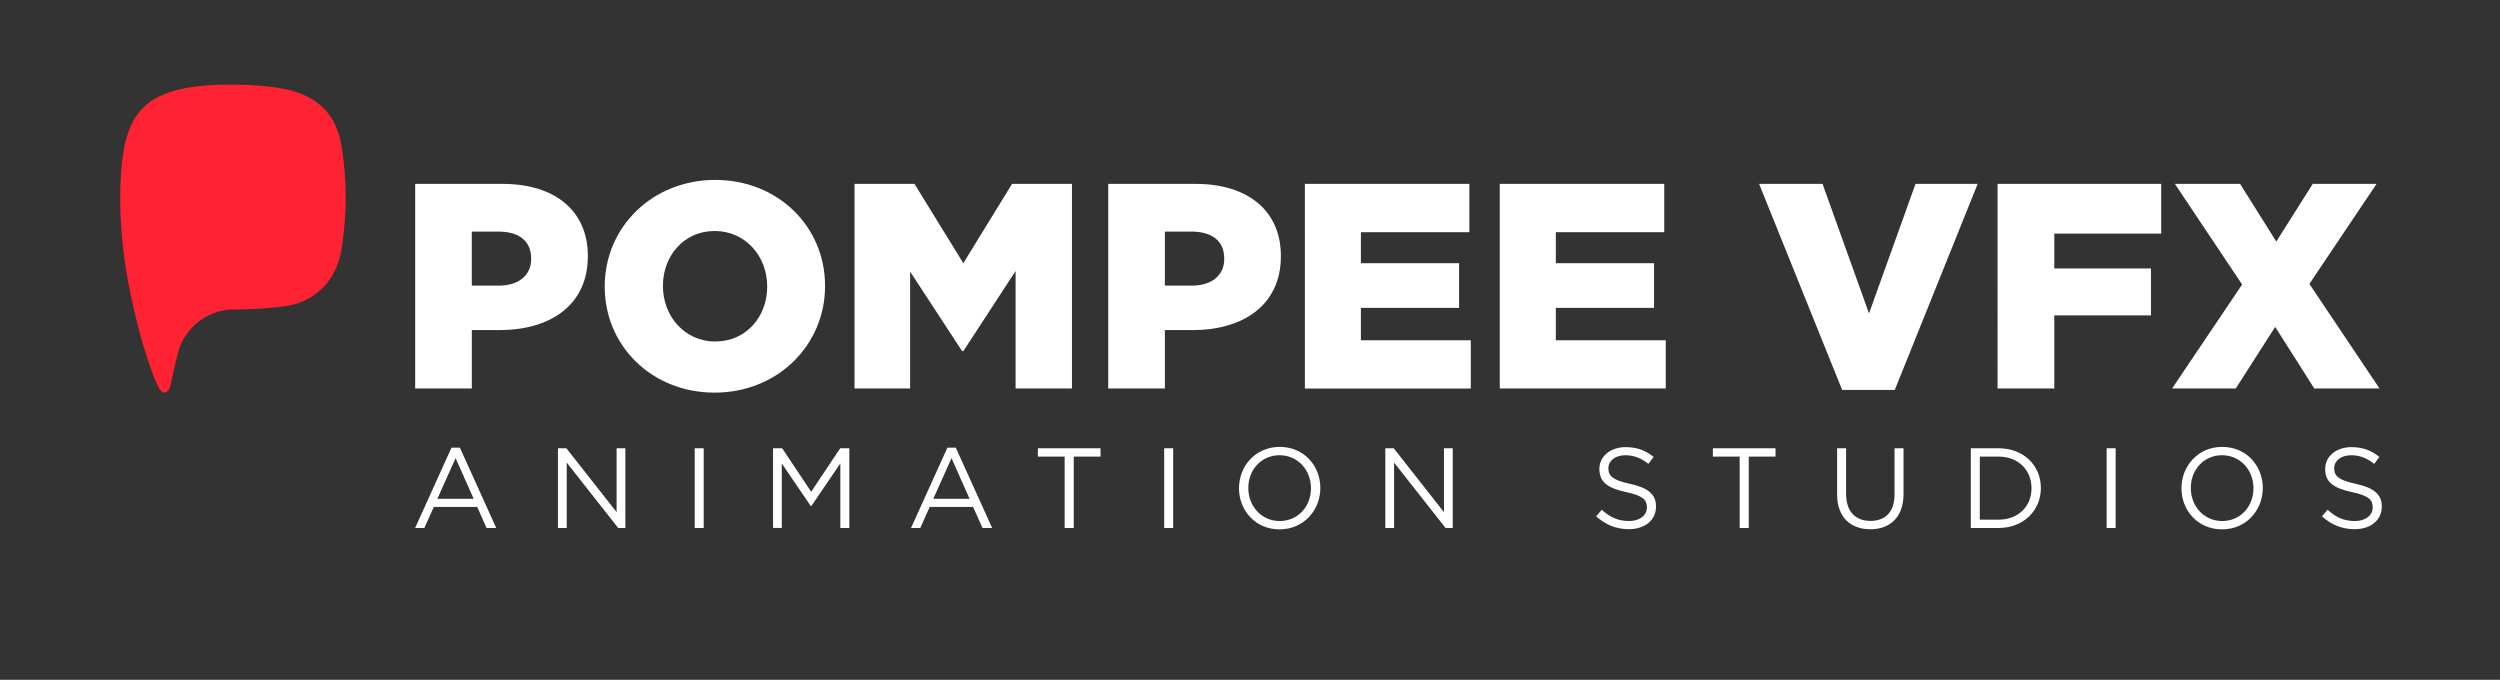 <svg xmlns="http://www.w3.org/2000/svg" viewBox="0 0 1015 276" style="enable-background:new 0 0 1015 276" xml:space="preserve"><rect x="0" y="0" width="1015" height="276" fill="#333333" stroke="none"/><path d="M138.69 101c-2.13 13.75-11.8 22-23.36 23.38-12.67 1.5-18.78 1.17-22.32 1.33-2.98.17-8.13 1.57-12.42 4.85-1.66 1.27-6.13 5.52-7.79 10.96-1.46 4.75-2.62 10.7-3.53 14.76-.73 3.28-3.09 4.56-4.87.97-4.5-9.01-9.45-27.31-12.3-42.44-4.14-22-3.99-42.43-1.7-54.71 2.68-14.31 9.8-21.03 23.37-24.02 11.57-2.55 30.85-2.11 41.56 0 14.21 2.8 21.39 10.93 23.36 23.37 2.11 13.29 2.37 26.34 0 41.55z" style="fill:#ff2232"/><path d="M168.55 74.66h35.6c21 0 34.52 10.83 34.52 29.21v.22c0 19.6-15.06 29.91-35.71 29.91h-11.4v23.72h-23V74.66zm33.93 41.31c8.18 0 13.17-4.26 13.17-10.78v-.27c0-7.11-4.99-10.9-13.28-10.9h-10.82v21.94h10.93zm43.04.47v-.23c0-23.86 19.22-43.16 44.87-43.16 25.63 0 44.58 19.1 44.58 42.93v.23c0 23.85-19.2 43.2-44.83 43.2-25.62 0-44.62-19.11-44.62-42.97zm65.96 0v-.23c0-11.98-8.64-22.42-21.34-22.42-12.57 0-20.99 10.2-20.99 22.19v.23c0 11.97 8.66 22.44 21.24 22.44 12.67 0 21.09-10.21 21.09-22.21zm35.46-41.78h24.34l19.83 32.2 19.78-32.2h24.32v83.07h-22.88v-47.7l-21.22 32.54h-.49l-21.11-32.31v47.47h-22.57V74.66zm102.99 0h35.6c20.98 0 34.5 10.83 34.5 29.21v.22c0 19.6-15.08 29.91-35.69 29.91h-11.4v23.72h-23V74.66zm33.94 41.31c8.19 0 13.17-4.26 13.17-10.78v-.27c0-7.11-4.98-10.9-13.33-10.9h-10.77v21.94h10.93zm45.92-41.31h66.77v19.6h-44.04v12.6h39.87v18.13h-39.87v13.15h44.62v19.59h-67.36V74.66zm79.1 0h66.79v19.6h-44.02v12.6h39.88v18.13h-39.88v13.15h44.63v19.59H608.9V74.66zm105.31 0h25.75l18.87 52.58 18.88-52.58h25.23l-33.65 83.65h-21.37L714.2 74.66zm96.82 0h66.42v20.18h-43.4v14.15h39.25v19.07h-39.25v29.67h-23.03V74.66zm99.28 40.85-27.29-40.85h26.47l14.69 23.42 14.81-23.42h25.9l-27.27 40.61 28.47 42.46H939.6l-15.87-25.01-16.02 25.01h-25.84l28.43-42.22zm-727 66.25h3.42l14.75 32.6h-3.93l-3.79-8.55h-17.62l-3.84 8.55h-3.75l14.76-32.6zm9.02 20.76-7.35-16.51-7.4 16.51h14.75zm34.21-20.53h3.42l20.39 25.94v-25.94h3.56v32.37h-2.91l-20.9-26.55v26.55h-3.56v-32.37zm55.52 0h3.65v32.37h-3.65v-32.37zm31.8 0h3.7l11.79 17.67 11.79-17.67h3.7v32.37h-3.65v-26.22l-11.79 17.34h-.19l-11.79-17.3v26.17h-3.56v-32.36zm70.79-.23h3.42l14.75 32.6h-3.93l-3.79-8.55h-17.62l-3.84 8.55h-3.75l14.76-32.6zm9.02 20.76-7.35-16.51-7.4 16.51h14.75zm38.59-17.15h-10.87v-3.38h25.43v3.38h-10.87v29h-3.7v-29zm40.41-3.38h3.65v32.37h-3.65v-32.37zm30.37 16.28v-.09c0-8.93 6.71-16.74 16.56-16.74 9.85 0 16.46 7.72 16.46 16.65v.09c0 8.93-6.71 16.74-16.56 16.74-9.85 0-16.46-7.73-16.46-16.65zm29.22 0v-.09c0-7.35-5.36-13.36-12.76-13.36-7.4 0-12.67 5.92-12.67 13.27v.09c0 7.35 5.36 13.36 12.76 13.36 7.4 0 12.67-5.92 12.67-13.27zm30.18-16.28h3.42l20.4 25.94v-25.94h3.56v32.37h-2.91L566 187.81v26.55h-3.56v-32.37zm85.62 27.65 2.27-2.68c3.37 3.05 6.61 4.58 11.1 4.58 4.35 0 7.22-2.31 7.22-5.5v-.09c0-3.01-1.62-4.72-8.42-6.15-7.45-1.62-10.87-4.02-10.87-9.34v-.09c0-5.09 4.49-8.83 10.64-8.83 4.72 0 8.09 1.34 11.38 3.98l-2.13 2.82c-3.01-2.45-6.01-3.51-9.34-3.51-4.21 0-6.89 2.31-6.89 5.23v.09c0 3.05 1.66 4.76 8.79 6.29 7.21 1.57 10.54 4.21 10.54 9.16v.09c0 5.55-4.62 9.16-11.05 9.16-5.15-.03-9.35-1.74-13.24-5.21zm58.25-24.27h-10.87v-3.38h25.43v3.38H710v29h-3.7v-29zm39.57 15.44v-18.82h3.65v18.59c0 6.98 3.7 10.91 9.9 10.91 5.97 0 9.76-3.61 9.76-10.68v-18.82h3.65v18.55c0 9.43-5.41 14.34-13.5 14.34-8-.01-13.46-4.91-13.46-14.07zm54.28-18.82h11.24c10.17 0 17.2 6.98 17.2 16.09v.09c0 9.11-7.03 16.19-17.2 16.19h-11.24v-32.37zm11.23 29c8.19 0 13.41-5.55 13.41-12.72v-.09c0-7.17-5.22-12.81-13.41-12.81h-7.58v25.62h7.58zm43.92-29h3.65v32.37h-3.65v-32.37zm30.37 16.28v-.09c0-8.93 6.71-16.74 16.56-16.74s16.46 7.72 16.46 16.65v.09c0 8.93-6.7 16.74-16.55 16.74s-16.47-7.73-16.47-16.65zm29.23 0v-.09c0-7.35-5.36-13.36-12.76-13.36s-12.67 5.92-12.67 13.27v.09c0 7.35 5.36 13.36 12.76 13.36s12.67-5.92 12.67-13.27zm27.82 11.37 2.27-2.68c3.37 3.05 6.61 4.58 11.1 4.58 4.35 0 7.22-2.31 7.22-5.5v-.09c0-3.01-1.62-4.72-8.42-6.15-7.45-1.62-10.87-4.02-10.87-9.34v-.09c0-5.09 4.49-8.83 10.64-8.83 4.72 0 8.09 1.34 11.38 3.98l-2.13 2.82c-3.01-2.45-6.01-3.51-9.34-3.51-4.21 0-6.89 2.31-6.89 5.23v.09c0 3.05 1.66 4.76 8.79 6.29 7.21 1.57 10.54 4.21 10.54 9.16v.09c0 5.55-4.62 9.16-11.05 9.16-5.15-.03-9.35-1.74-13.24-5.21z" style="fill:#fff"/></svg>